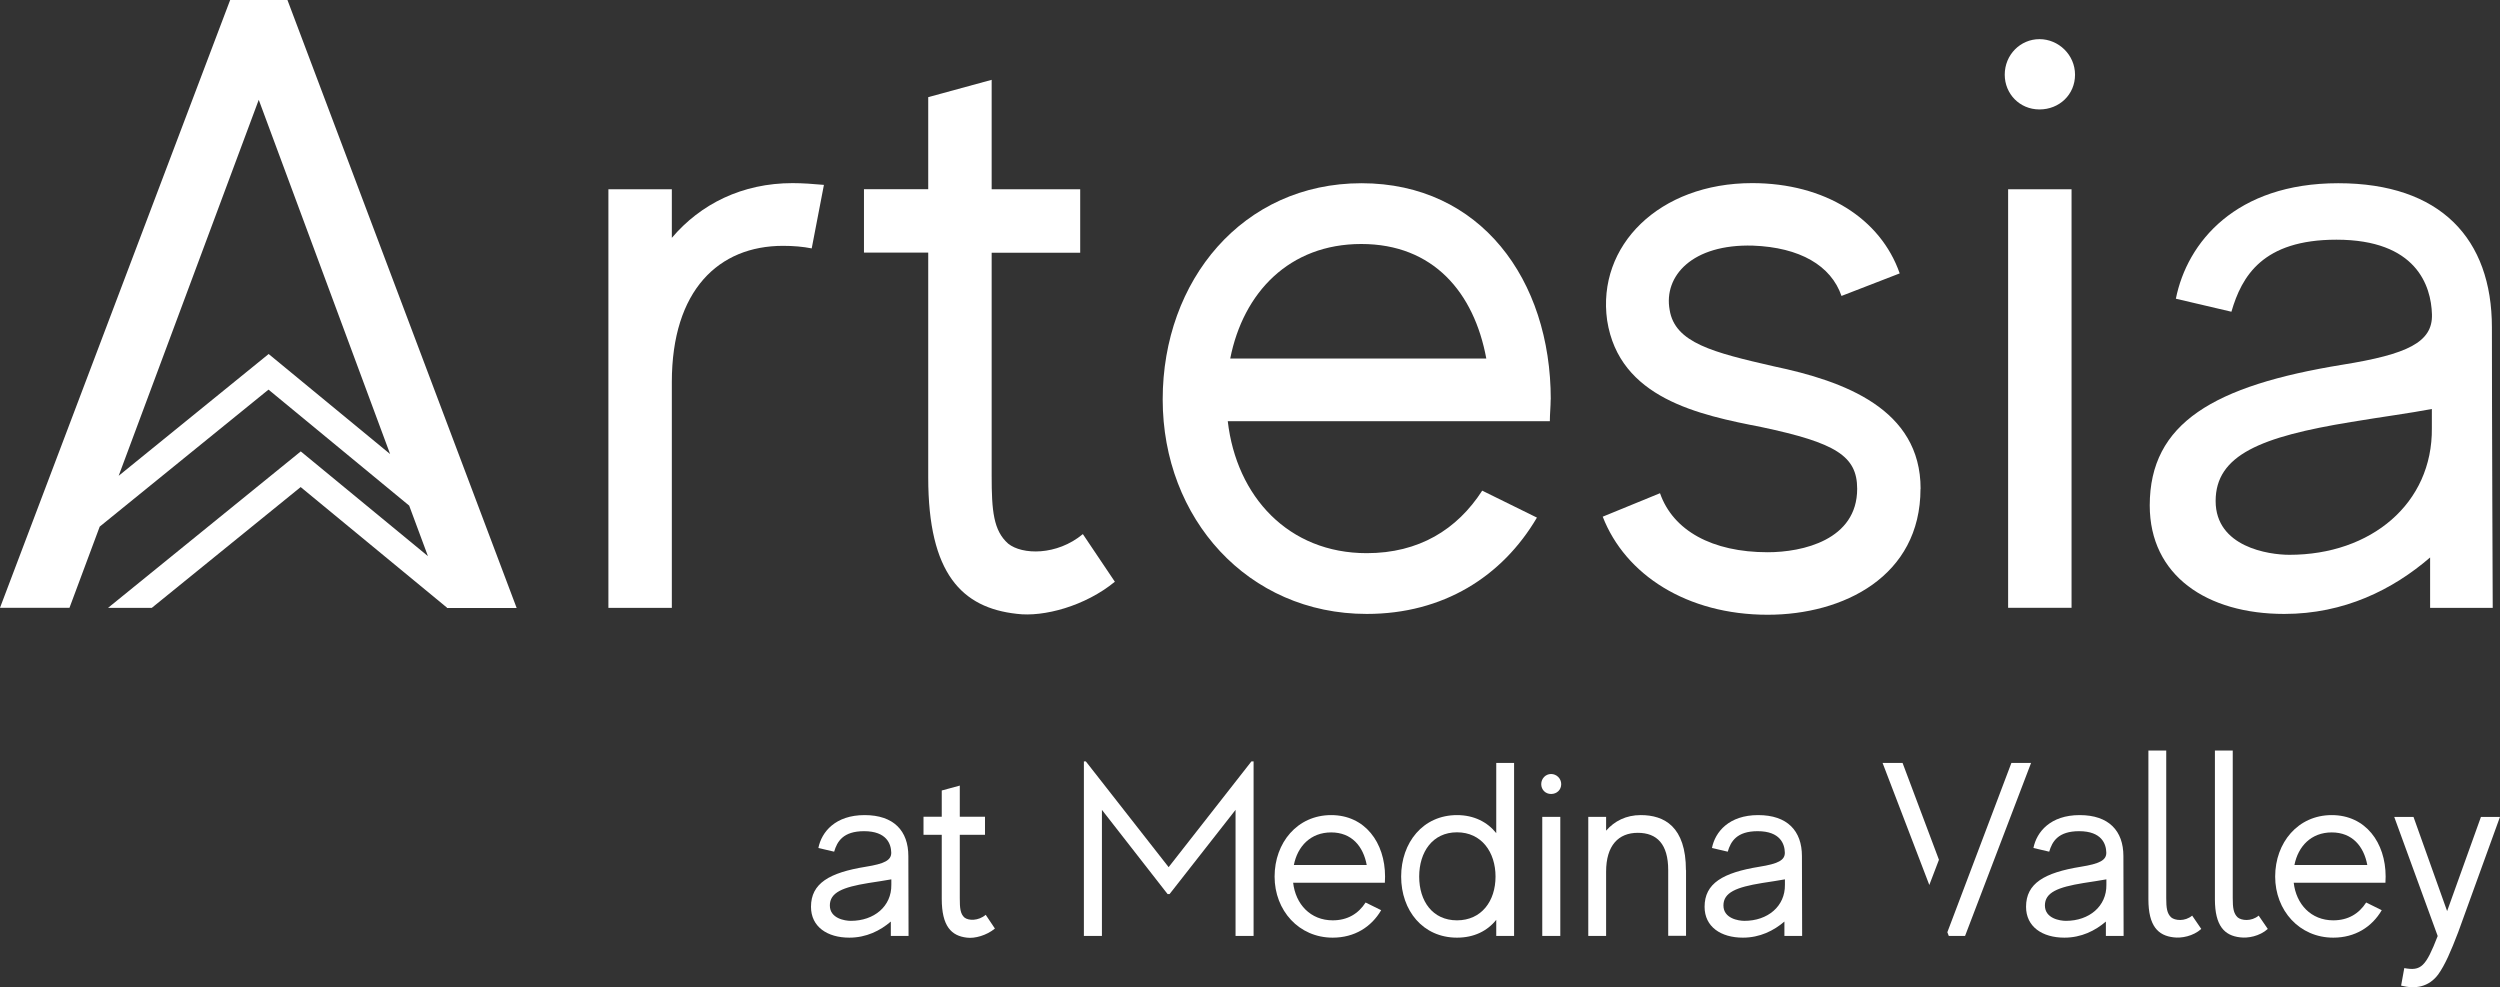 <?xml version="1.0" encoding="UTF-8"?><svg id="b" xmlns="http://www.w3.org/2000/svg" viewBox="0 0 243.96 96.33"><rect x="0" y="0" width="243.96" height="96.33" fill="#333333" stroke="none"/><g id="c"><path d="M86.93,91.33v-1.4c-1.04.89-2.39,1.57-4.05,1.57-2.15,0-3.74-1.06-3.74-3.01,0-2.29,1.78-3.33,5.35-3.91,1.81-.29,2.51-.63,2.48-1.4-.02-.8-.43-2.07-2.65-2.07-2.05,0-2.63,1.01-2.92,2l-1.54-.36c.31-1.57,1.66-3.21,4.51-3.21s4.27,1.54,4.27,4,.02,7.79.02,7.79h-1.74ZM86.98,86.34v-.53c-.63.12-1.37.22-2.24.36-2.51.41-3.76.92-3.76,2.19s1.47,1.5,2.05,1.5c2.27,0,3.98-1.42,3.95-3.52Z" fill="#fff" stroke-width="0"/><path d="M97.09,90.61c-.82.68-1.98.99-2.73.89-1.52-.17-2.46-1.11-2.46-3.79v-6.25h-1.78v-1.76h1.78v-2.56l1.76-.48v3.04h2.46v1.76h-2.46v6.2c0,.96.05,1.52.46,1.88.39.31,1.35.34,2.07-.27l.89,1.33Z" fill="#fff" stroke-width="0"/><path d="M122.33,74.3v17.03h-1.76v-12.3l-6.44,8.22h-.19l-6.41-8.22v12.3h-1.76v-17.03h.19l8.08,10.32,8.08-10.32h.22Z" fill="#fff" stroke-width="0"/><path d="M135.16,85.54c0,.19-.02.41-.02.6h-8.95c.24,2.1,1.69,3.67,3.86,3.67,1.45,0,2.51-.65,3.21-1.74l1.52.75c-.96,1.64-2.6,2.68-4.73,2.68-3.3,0-5.67-2.65-5.67-5.96s2.22-6,5.52-6,5.26,2.68,5.26,6ZM126.26,84.41h7.11c-.34-1.83-1.47-3.18-3.47-3.18s-3.28,1.35-3.64,3.18Z" fill="#fff" stroke-width="0"/><path d="M147.75,74.45v16.88h-1.74v-1.57c-.87,1.09-2.17,1.74-3.83,1.74-3.33,0-5.45-2.65-5.45-5.96s2.12-6,5.45-6c1.66,0,2.97.68,3.83,1.76v-6.85h1.74ZM145.94,85.54c0-2.39-1.37-4.32-3.76-4.32s-3.69,1.93-3.69,4.32,1.3,4.27,3.69,4.27,3.76-1.88,3.76-4.27Z" fill="#fff" stroke-width="0"/><path d="M150.4,76.52c0-.55.43-.99.96-.99s.99.43.99.99-.43.96-.99.96-.96-.43-.96-.96ZM150.5,79.71h1.76v11.62h-1.76v-11.62Z" fill="#fff" stroke-width="0"/><path d="M164.53,84.91v6.41h-1.74v-6.41c0-2.53-1.09-3.64-2.97-3.64s-3.09,1.23-3.09,3.79v6.27h-1.74v-11.62h1.74v1.35c.82-.94,1.95-1.52,3.38-1.52,2.29,0,4.41,1.11,4.41,5.38Z" fill="#fff" stroke-width="0"/><path d="M174.13,91.33v-1.4c-1.04.89-2.39,1.57-4.05,1.57-2.15,0-3.74-1.06-3.74-3.01,0-2.29,1.78-3.33,5.35-3.91,1.81-.29,2.51-.63,2.48-1.4-.02-.8-.43-2.07-2.65-2.07-2.05,0-2.63,1.01-2.92,2l-1.54-.36c.31-1.57,1.66-3.21,4.51-3.21s4.27,1.54,4.27,4,.02,7.79.02,7.79h-1.74ZM174.18,86.34v-.53c-.63.12-1.37.22-2.24.36-2.51.41-3.76.92-3.76,2.19s1.47,1.5,2.05,1.5c2.27,0,3.98-1.42,3.95-3.52Z" fill="#fff" stroke-width="0"/><path d="M185.66,74.45l3.55,9.45-.94,2.46-4.56-11.91h1.95ZM198.2,74.45l-6.44,16.88h-1.59l-.14-.36,6.25-16.52h1.93Z" fill="#fff" stroke-width="0"/><path d="M205.5,91.33v-1.4c-1.04.89-2.39,1.57-4.05,1.57-2.15,0-3.74-1.06-3.74-3.01,0-2.29,1.78-3.33,5.35-3.91,1.81-.29,2.51-.63,2.48-1.4-.02-.8-.43-2.07-2.65-2.07-2.05,0-2.63,1.01-2.92,2l-1.54-.36c.31-1.57,1.66-3.21,4.51-3.21s4.27,1.54,4.27,4,.02,7.79.02,7.79h-1.74ZM205.55,86.34v-.53c-.63.12-1.37.22-2.24.36-2.51.41-3.76.92-3.76,2.19s1.47,1.5,2.05,1.5c2.27,0,3.98-1.42,3.95-3.52Z" fill="#fff" stroke-width="0"/><path d="M214.81,90.65c-.8.72-1.95.92-2.7.82-1.52-.17-2.46-1.11-2.46-3.71v-14.52h1.74v14.4c0,.96.07,1.49.48,1.88.36.31,1.33.43,2.05-.17l.89,1.3Z" fill="#fff" stroke-width="0"/><path d="M221.3,90.65c-.8.72-1.95.92-2.7.82-1.52-.17-2.46-1.11-2.46-3.71v-14.52h1.74v14.4c0,.96.07,1.49.48,1.88.36.31,1.33.43,2.05-.17l.89,1.3Z" fill="#fff" stroke-width="0"/><path d="M232.8,85.54c0,.19-.02.41-.02.6h-8.95c.24,2.1,1.69,3.67,3.86,3.67,1.45,0,2.51-.65,3.21-1.74l1.52.75c-.96,1.64-2.6,2.68-4.73,2.68-3.3,0-5.67-2.65-5.67-5.96s2.22-6,5.52-6,5.26,2.68,5.26,6ZM223.9,84.41h7.11c-.34-1.83-1.47-3.18-3.47-3.18s-3.28,1.35-3.64,3.18Z" fill="#fff" stroke-width="0"/><path d="M243.96,79.71l-4.08,11.26c-.72,1.88-1.28,3.18-1.95,4.12-.92,1.23-2.22,1.45-3.62,1.09l.31-1.71c1.64.31,2.1-.14,3.26-3.13l-4.24-11.62h1.88l3.28,9.19,3.3-9.19h1.86Z" fill="#fff" stroke-width="0"/><path d="M80.4,18.05l-1.19,6.19c-.85-.17-1.78-.25-2.8-.25-6.27,0-10.85,4.32-10.85,13.3v22.03h-6.19V18.47h6.19v4.74c2.8-3.3,6.86-5.34,11.78-5.34,1.02,0,2.03.08,3.05.17Z" fill="#fff" stroke-width="0"/><path d="M108.79,56.77c-2.88,2.37-6.95,3.47-9.57,3.13-5.34-.59-8.64-3.9-8.64-13.3v-21.95h-6.27v-6.19h6.27v-8.98l6.19-1.69v10.68h8.64v6.19h-8.64v21.78c0,3.39.17,5.34,1.61,6.61,1.36,1.1,4.74,1.19,7.29-.93l3.13,4.66Z" fill="#fff" stroke-width="0"/><path d="M151.32,38.98c0,.68-.08,1.44-.08,2.12h-31.43c.85,7.37,5.93,12.88,13.56,12.88,5.08,0,8.81-2.29,11.27-6.1l5.34,2.63c-3.39,5.76-9.15,9.4-16.61,9.4-11.61,0-19.91-9.32-19.91-20.93s7.8-21.1,19.4-21.1,18.47,9.4,18.47,21.1ZM120.05,34.99h24.99c-1.19-6.44-5.17-11.18-12.2-11.18s-11.52,4.74-12.79,11.18Z" fill="#fff" stroke-width="0"/><path d="M187.41,47.7c0,8.56-7.54,12.29-14.91,12.29-7.88,0-13.9-3.9-16.1-9.57l5.59-2.29c1.27,3.64,5.08,5.76,10.51,5.76,3.39,0,8.73-1.19,8.73-6.19,0-3.22-2.12-4.49-9.32-6.02-6.1-1.19-13.9-2.8-15.08-10.42-1.02-7.29,5.08-13.39,14.15-13.39,7.12,0,12.54,3.47,14.4,8.81l-5.68,2.2c-1.02-2.97-4.07-4.74-8.64-4.91-5.93-.17-8.73,2.97-8.13,6.27.51,3.22,4.24,4.15,10.17,5.51,6.86,1.44,14.32,4.15,14.32,11.95Z" fill="#fff" stroke-width="0"/><path d="M195.63,7.29c0-1.95,1.53-3.47,3.39-3.47s3.47,1.53,3.47,3.47-1.53,3.39-3.47,3.39-3.39-1.53-3.39-3.39ZM195.96,18.47h6.19v40.84h-6.19V18.47Z" fill="#fff" stroke-width="0"/><path d="M237.14,59.31v-4.91c-3.64,3.14-8.39,5.51-14.23,5.51-7.54,0-13.13-3.73-13.13-10.59,0-8.05,6.27-11.69,18.81-13.73,6.35-1.02,8.81-2.2,8.73-4.91-.08-2.8-1.52-7.29-9.32-7.29-7.2,0-9.24,3.56-10.25,7.03l-5.42-1.27c1.1-5.51,5.85-11.27,15.84-11.27s15,5.42,15,14.07.08,27.37.08,27.37h-6.1ZM237.31,41.77v-1.86c-2.2.42-4.83.76-7.88,1.27-8.81,1.44-13.22,3.22-13.22,7.71s5.17,5.25,7.2,5.25c7.96,0,13.98-5,13.9-12.37Z" fill="#fff" stroke-width="0"/><path d="M50.41,59.31L28.05,0h-5.59L0,59.31h6.78l2.95-7.92,16.47-13.37,13.73,11.32,1.83,4.93-12.41-10.22-18.81,15.27h4.27l14.53-11.79,14.28,11.77v.03h6.79ZM26.21,34.55l-14.63,11.88L25.25,9.74l12.82,34.57-11.86-9.77Z" fill="#fff" stroke-width="0"/></g></svg>